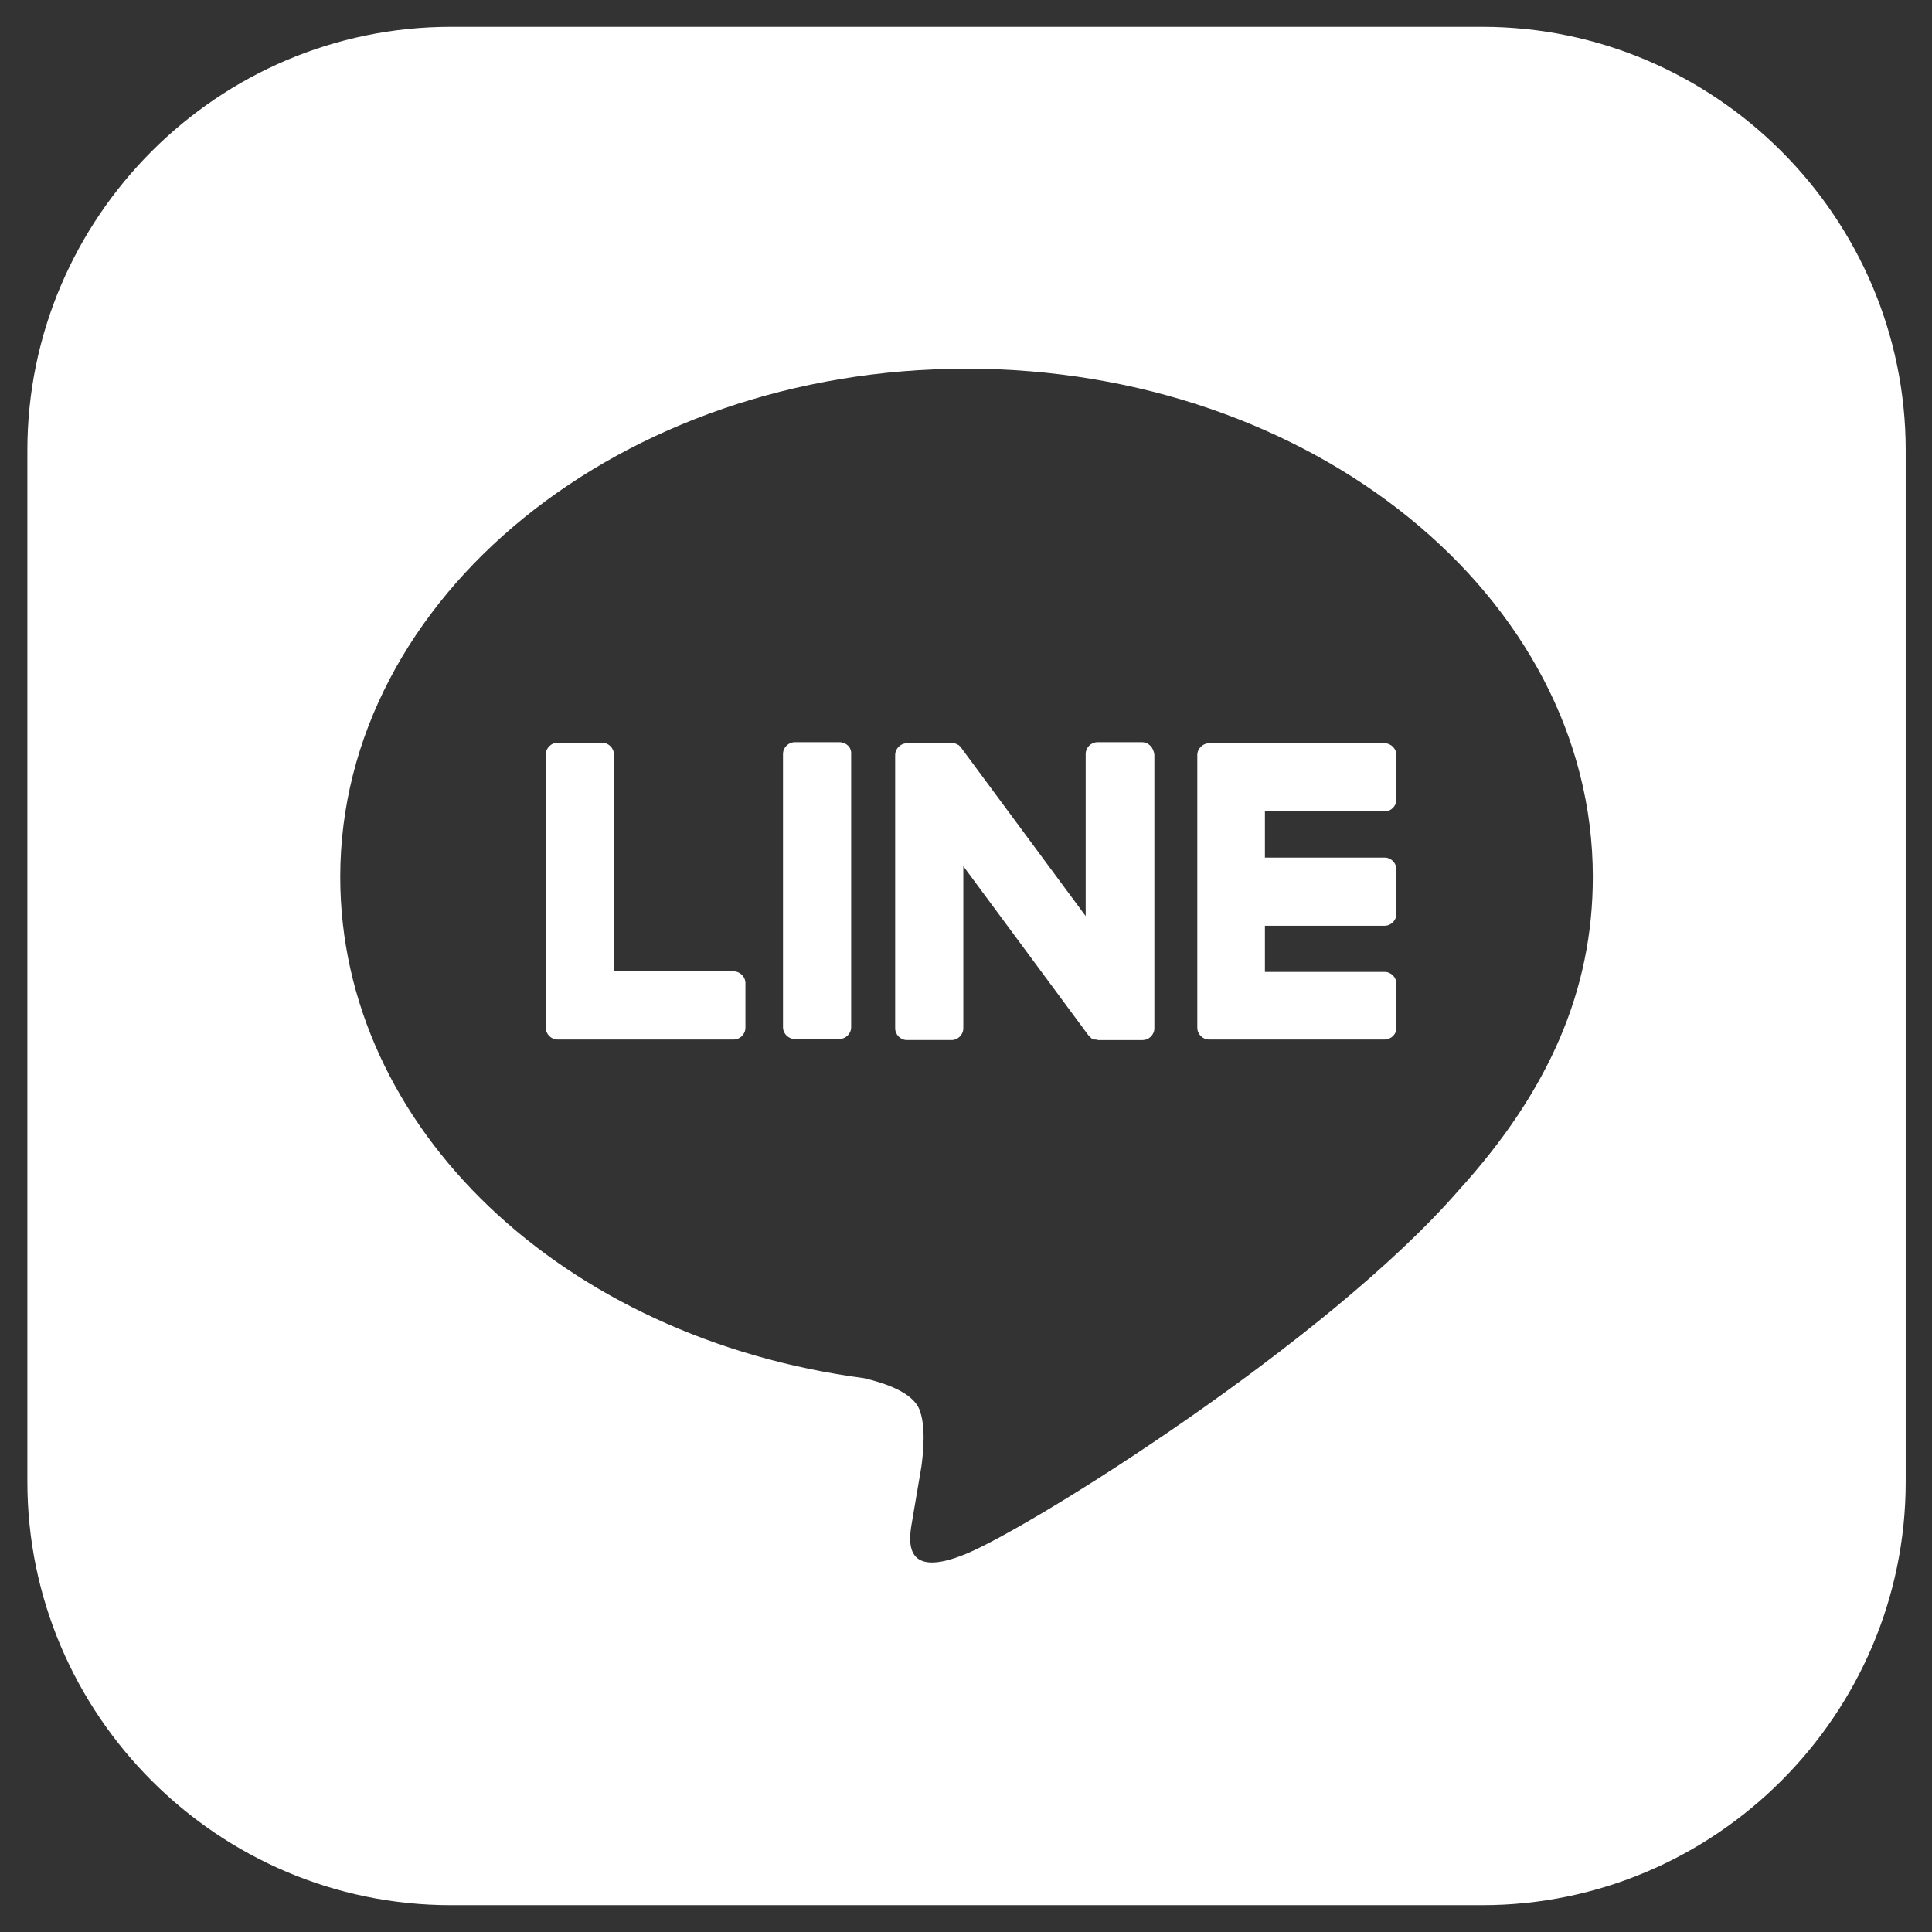 <svg xmlns="http://www.w3.org/2000/svg" id="レイヤー_1" x="0" y="0" enable-background="new 0 0 36 36" version="1.1" viewBox="0 0 36 36" xml:space="preserve"><rect x="0" y="0" width="36" height="36" fill="#333333" stroke="none"/><style>.st0{fill:#ffffff;}</style><path d="M27.62.5H8.4C4.06.5.51 4.05.51 8.39v19.22c0 4.34 3.55 7.89 7.89 7.89h19.22c4.34 0 7.89-3.55 7.89-7.89V8.39c0-4.34-3.55-7.89-7.89-7.89zm-.44 21.68c-2.45 2.82-7.92 6.25-9.17 6.77-1.25.52-1.06-.33-1.01-.63l.17-1c.04-.3.08-.76-.04-1.06-.13-.32-.65-.49-1.03-.58-5.61-.74-9.76-4.66-9.76-9.34 0-5.22 5.24-9.47 11.67-9.47s11.67 4.25 11.67 9.47c0 2.1-.81 3.98-2.5 5.84z" class="st0"/><path d="M25.8 19.37h-3.27c-.12 0-.22-.1-.22-.22v-5.08c0-.12.1-.22.22-.22h3.27c.12 0 .22.1.22.22v.83c0 .12-.1.22-.22.22h-2.23v.86h2.23c.12 0 .22.1.22.22v.83c0 .12-.1.22-.22.22h-2.23v.86h2.23c.12 0 .22.1.22.22v.83c0 .11-.1.21-.22.21zM13.67 19.37c.12 0 .22-.1.22-.22v-.83c0-.12-.1-.22-.22-.22h-2.23v-4.04c0-.12-.1-.22-.22-.22h-.83c-.12 0-.22.1-.22.22v5.09c0 .12.1.22.22.22h3.28zM15.64 13.83h-.83c-.12 0-.22.1-.22.22v5.09c0 .12.1.22.22.22h.83c.12 0 .22-.1.22-.22v-5.09c.01-.12-.09-.22-.22-.22zM21.28 13.83h-.83c-.12 0-.22.1-.22.22v3.02l-2.33-3.15c-.01-.01-.01-.02-.02-.02l-.01-.01-.01-.01h-.01l-.01-.01h-.01s-.01 0-.01-.01h-.01s-.01 0-.01-.01H16.9c-.12 0-.22.1-.22.22v5.09c0 .12.1.22.22.22h.83c.12 0 .22-.1.22-.22v-3.02l2.33 3.15.06.06.01.01h.01s.01 0 .01.01h.04c.02 0 .04.01.06.01h.82c.12 0 .22-.1.22-.22v-5.09c-.01-.14-.11-.24-.23-.24z" class="st0"/></svg>